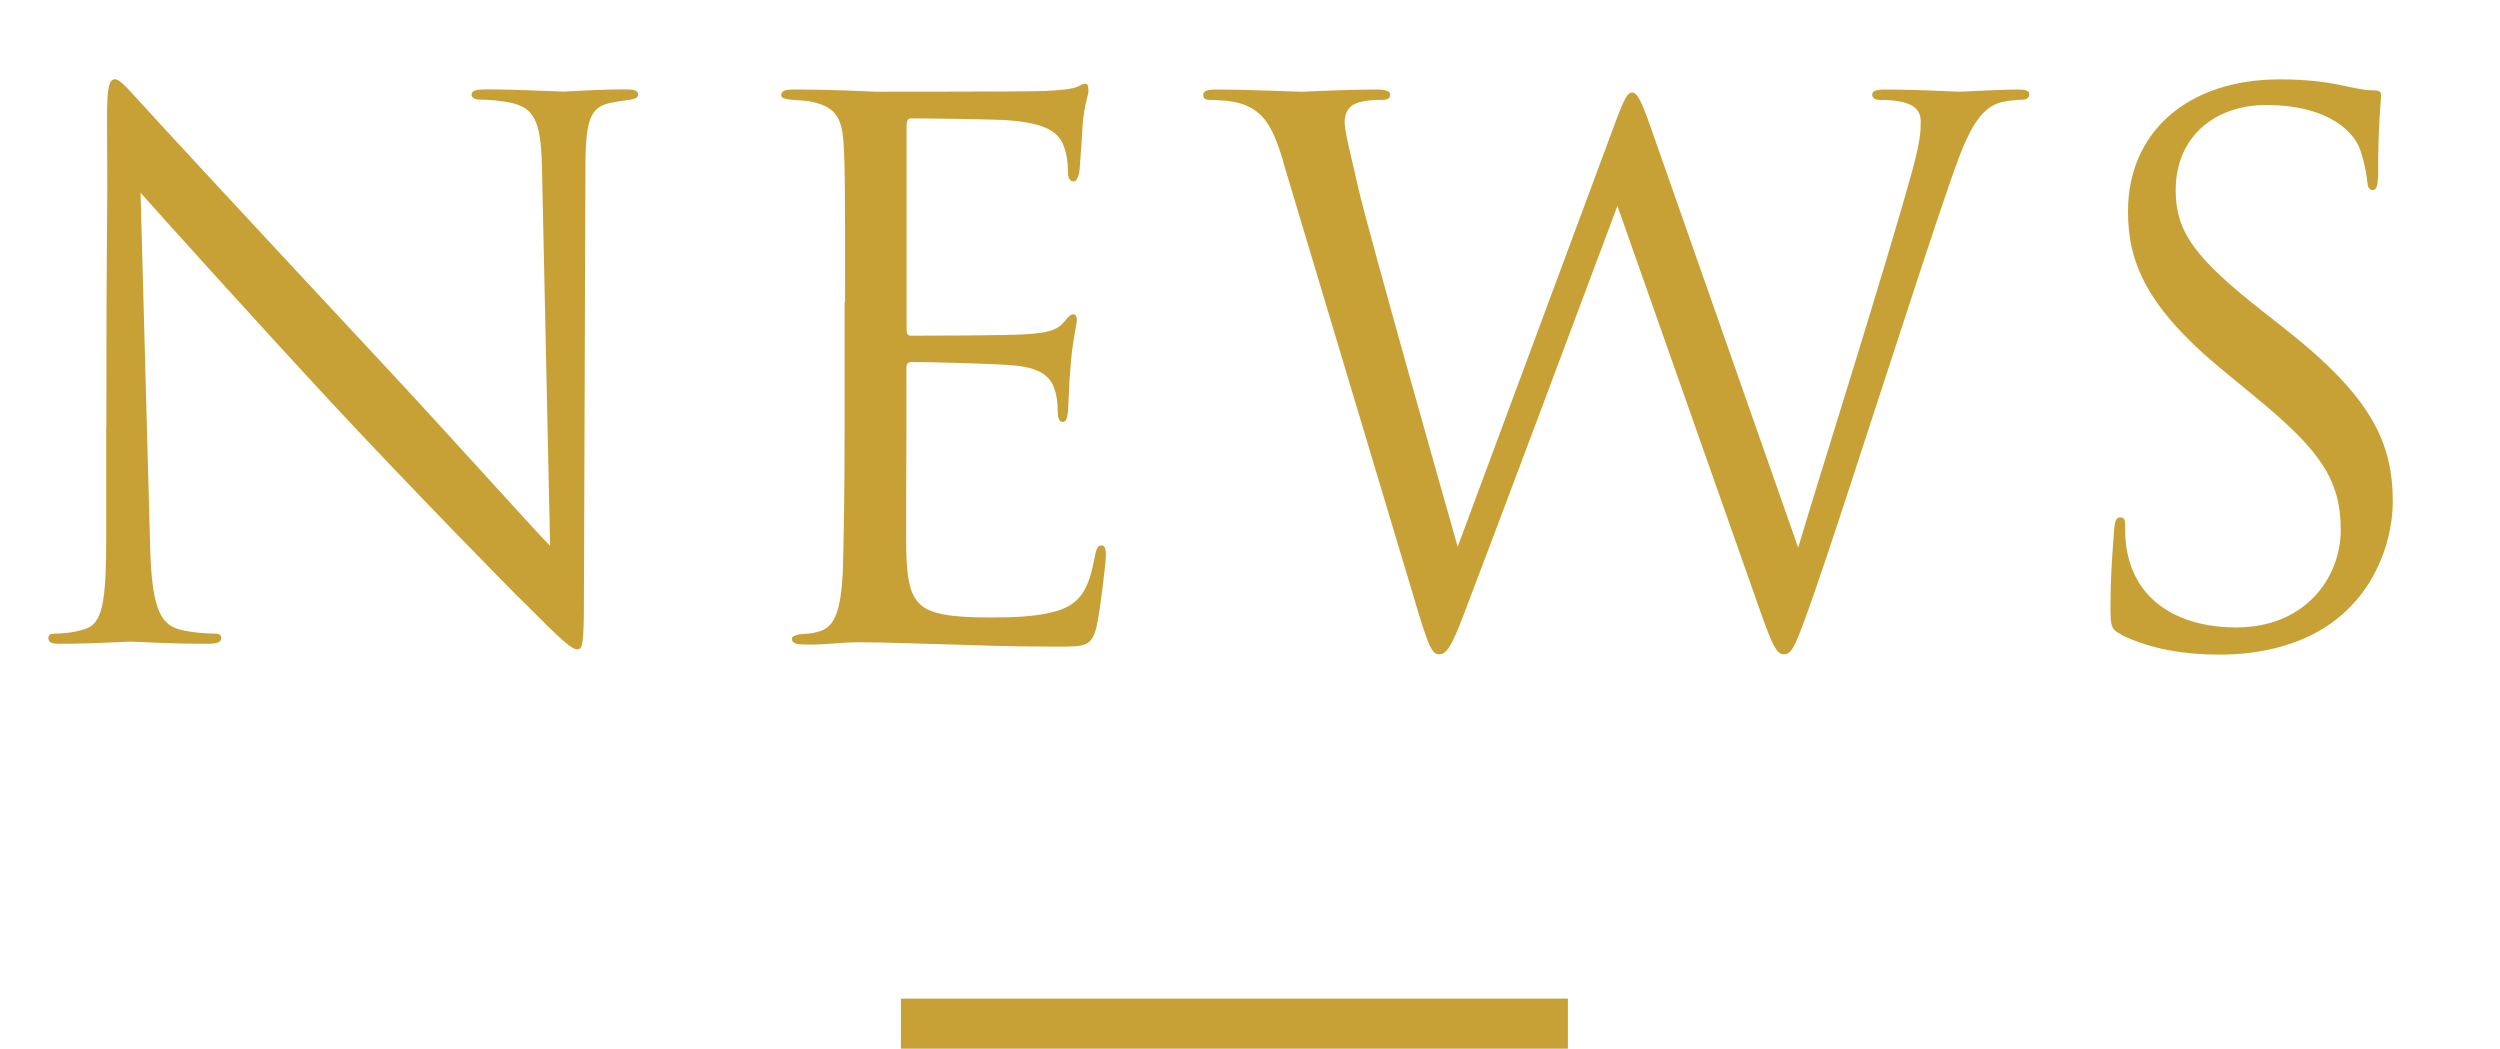 <?xml version="1.0" encoding="UTF-8"?><svg id="b" xmlns="http://www.w3.org/2000/svg" viewBox="0 0 149.93 62.89"><g id="c"><path d="m6.38,25.65c0-15.89.09-10.17.04-18.7,0-1.72.13-2.2.48-2.2s1.1.97,1.54,1.41c.66.75,7.22,7.83,13.99,15.09,4.36,4.66,9.15,10.03,10.56,11.49l-.48-22.36c-.04-2.86-.35-3.83-1.72-4.18-.79-.18-1.5-.22-1.89-.22-.48,0-.62-.13-.62-.31,0-.26.35-.31.88-.31,1.98,0,4.09.13,4.58.13s1.94-.13,3.74-.13c.48,0,.79.04.79.31,0,.18-.18.26-.48.31-.35.04-.62.09-1.14.18-1.23.26-1.54.92-1.54,3.96l-.09,25.7c0,2.9-.09,3.12-.4,3.12-.35,0-.88-.48-3.21-2.82-.48-.44-6.82-6.91-11.49-11.93-5.1-5.5-10.08-11.05-11.49-12.63l.57,21.08c.09,3.61.53,4.75,1.72,5.1.84.22,1.8.26,2.2.26.22,0,.35.09.35.26,0,.26-.26.35-.79.35-2.51,0-4.27-.13-4.66-.13s-2.24.13-4.22.13c-.44,0-.7-.04-.7-.35,0-.18.13-.26.35-.26.35,0,1.14-.04,1.8-.26,1.1-.31,1.32-1.58,1.32-5.59v-6.51Z" fill="#c8a136" stroke-width="0"/><path d="m50.68,18.12c0-6.86,0-8.1-.09-9.5-.09-1.5-.44-2.2-1.89-2.51-.31-.09-.88-.09-1.28-.13-.31-.04-.57-.09-.57-.26,0-.26.22-.35.7-.35,1.01,0,2.2,0,4.97.13.31,0,9.07,0,10.08-.04.97-.04,1.76-.13,2.02-.26s.35-.18.48-.18.18.18.18.4c0,.31-.26.84-.35,2.07-.04.66-.09,1.5-.18,2.64-.04.44-.18.75-.35.75-.26,0-.35-.22-.35-.57,0-.57-.09-1.1-.22-1.45-.31-1.01-1.23-1.45-3.17-1.63-.75-.09-5.54-.13-6.03-.13-.18,0-.26.13-.26.44v12.15c0,.31.04.44.26.44.57,0,5.99,0,7-.09,1.19-.09,1.76-.22,2.2-.75.22-.26.35-.44.53-.44.13,0,.22.09.22.35s-.22,1.01-.35,2.46c-.13,1.36-.13,2.38-.18,2.99-.04.44-.13.66-.31.66-.26,0-.31-.35-.31-.7,0-.4-.04-.84-.18-1.23-.18-.66-.7-1.28-2.29-1.45-1.19-.13-5.54-.22-6.29-.22-.22,0-.31.13-.31.31v3.87c0,1.5-.04,6.6,0,7.53.09,1.8.35,2.77,1.45,3.21.75.31,1.94.4,3.65.4,1.32,0,2.77-.04,3.96-.4,1.41-.44,1.89-1.36,2.24-3.26.09-.48.18-.66.4-.66.26,0,.26.35.26.66,0,.35-.35,3.34-.57,4.27-.31,1.14-.66,1.14-2.38,1.14-3.26,0-4.71-.09-6.42-.13-1.76-.04-3.78-.13-5.5-.13-1.06,0-2.11.18-3.26.13-.48,0-.7-.09-.7-.35,0-.13.22-.22.48-.26.44-.04.7-.04,1.01-.13.92-.22,1.5-.84,1.58-4.14.04-1.72.09-3.96.09-7.88v-7.75Z" fill="#c8a136" stroke-width="0"/><path d="m76.96,9.68c-.7-2.33-1.28-2.99-2.42-3.43-.57-.22-1.67-.26-1.98-.26-.22,0-.4-.04-.4-.31,0-.22.26-.31.7-.31,2.29,0,4.71.13,5.19.13.4,0,2.33-.13,4.53-.13.62,0,.79.13.79.31,0,.26-.22.31-.44.31-.35,0-1.19,0-1.72.26-.26.13-.57.48-.57,1.06s.4,2.11.84,4.05c.66,2.82,5.24,18.97,5.94,21.43l9.37-25.22c.66-1.8.84-2.02,1.1-2.02.31,0,.57.57,1.1,2.07l8.85,25.22c1.28-4.31,5.33-17.07,6.87-22.71.44-1.63.48-2.24.48-2.82,0-.79-.48-1.32-2.51-1.32-.22,0-.4-.13-.4-.31,0-.22.22-.31.75-.31,2.25,0,4.09.13,4.49.13.31,0,2.2-.13,3.56-.13.4,0,.62.09.62.26,0,.22-.13.35-.4.35-.18,0-1.01.04-1.5.22-1.32.48-2.02,2.33-2.86,4.75-1.94,5.59-6.38,19.58-8.1,24.51-1.14,3.26-1.36,3.78-1.85,3.78-.44,0-.7-.57-1.32-2.29l-8.67-24.6c-1.63,4.36-7.66,20.46-9.24,24.56-.7,1.85-1.01,2.33-1.45,2.33s-.66-.48-1.54-3.48l-7.83-26.1Z" fill="#c8a136" stroke-width="0"/><path d="m127.23,38.06c-.62-.31-.66-.48-.66-1.67,0-2.2.18-3.96.22-4.66.04-.48.13-.7.35-.7.26,0,.31.13.31.48,0,.4,0,1.01.13,1.63.66,3.26,3.56,4.49,6.51,4.49,4.22,0,6.29-3.04,6.29-5.85,0-3.04-1.28-4.8-5.06-7.92l-1.98-1.63c-4.67-3.83-5.72-6.56-5.72-9.55,0-4.71,3.52-7.92,9.11-7.92,1.72,0,2.99.18,4.09.44.84.18,1.19.22,1.54.22s.44.09.44.31-.18,1.67-.18,4.66c0,.7-.09,1.01-.31,1.01-.26,0-.31-.22-.35-.57-.04-.53-.31-1.72-.57-2.2-.26-.48-1.45-2.33-5.5-2.33-3.04,0-5.41,1.89-5.41,5.1,0,2.51,1.14,4.09,5.37,7.39l1.23.97c5.19,4.09,6.42,6.82,6.42,10.34,0,1.8-.7,5.15-3.74,7.31-1.89,1.32-4.27,1.85-6.65,1.85-2.07,0-4.09-.31-5.9-1.19Z" fill="#c8a136" stroke-width="0"/><line x1="54.03" y1="61.39" x2="94.03" y2="61.39" fill="none" stroke="#c8a136" stroke-miterlimit="10" stroke-width="3"/></g></svg>